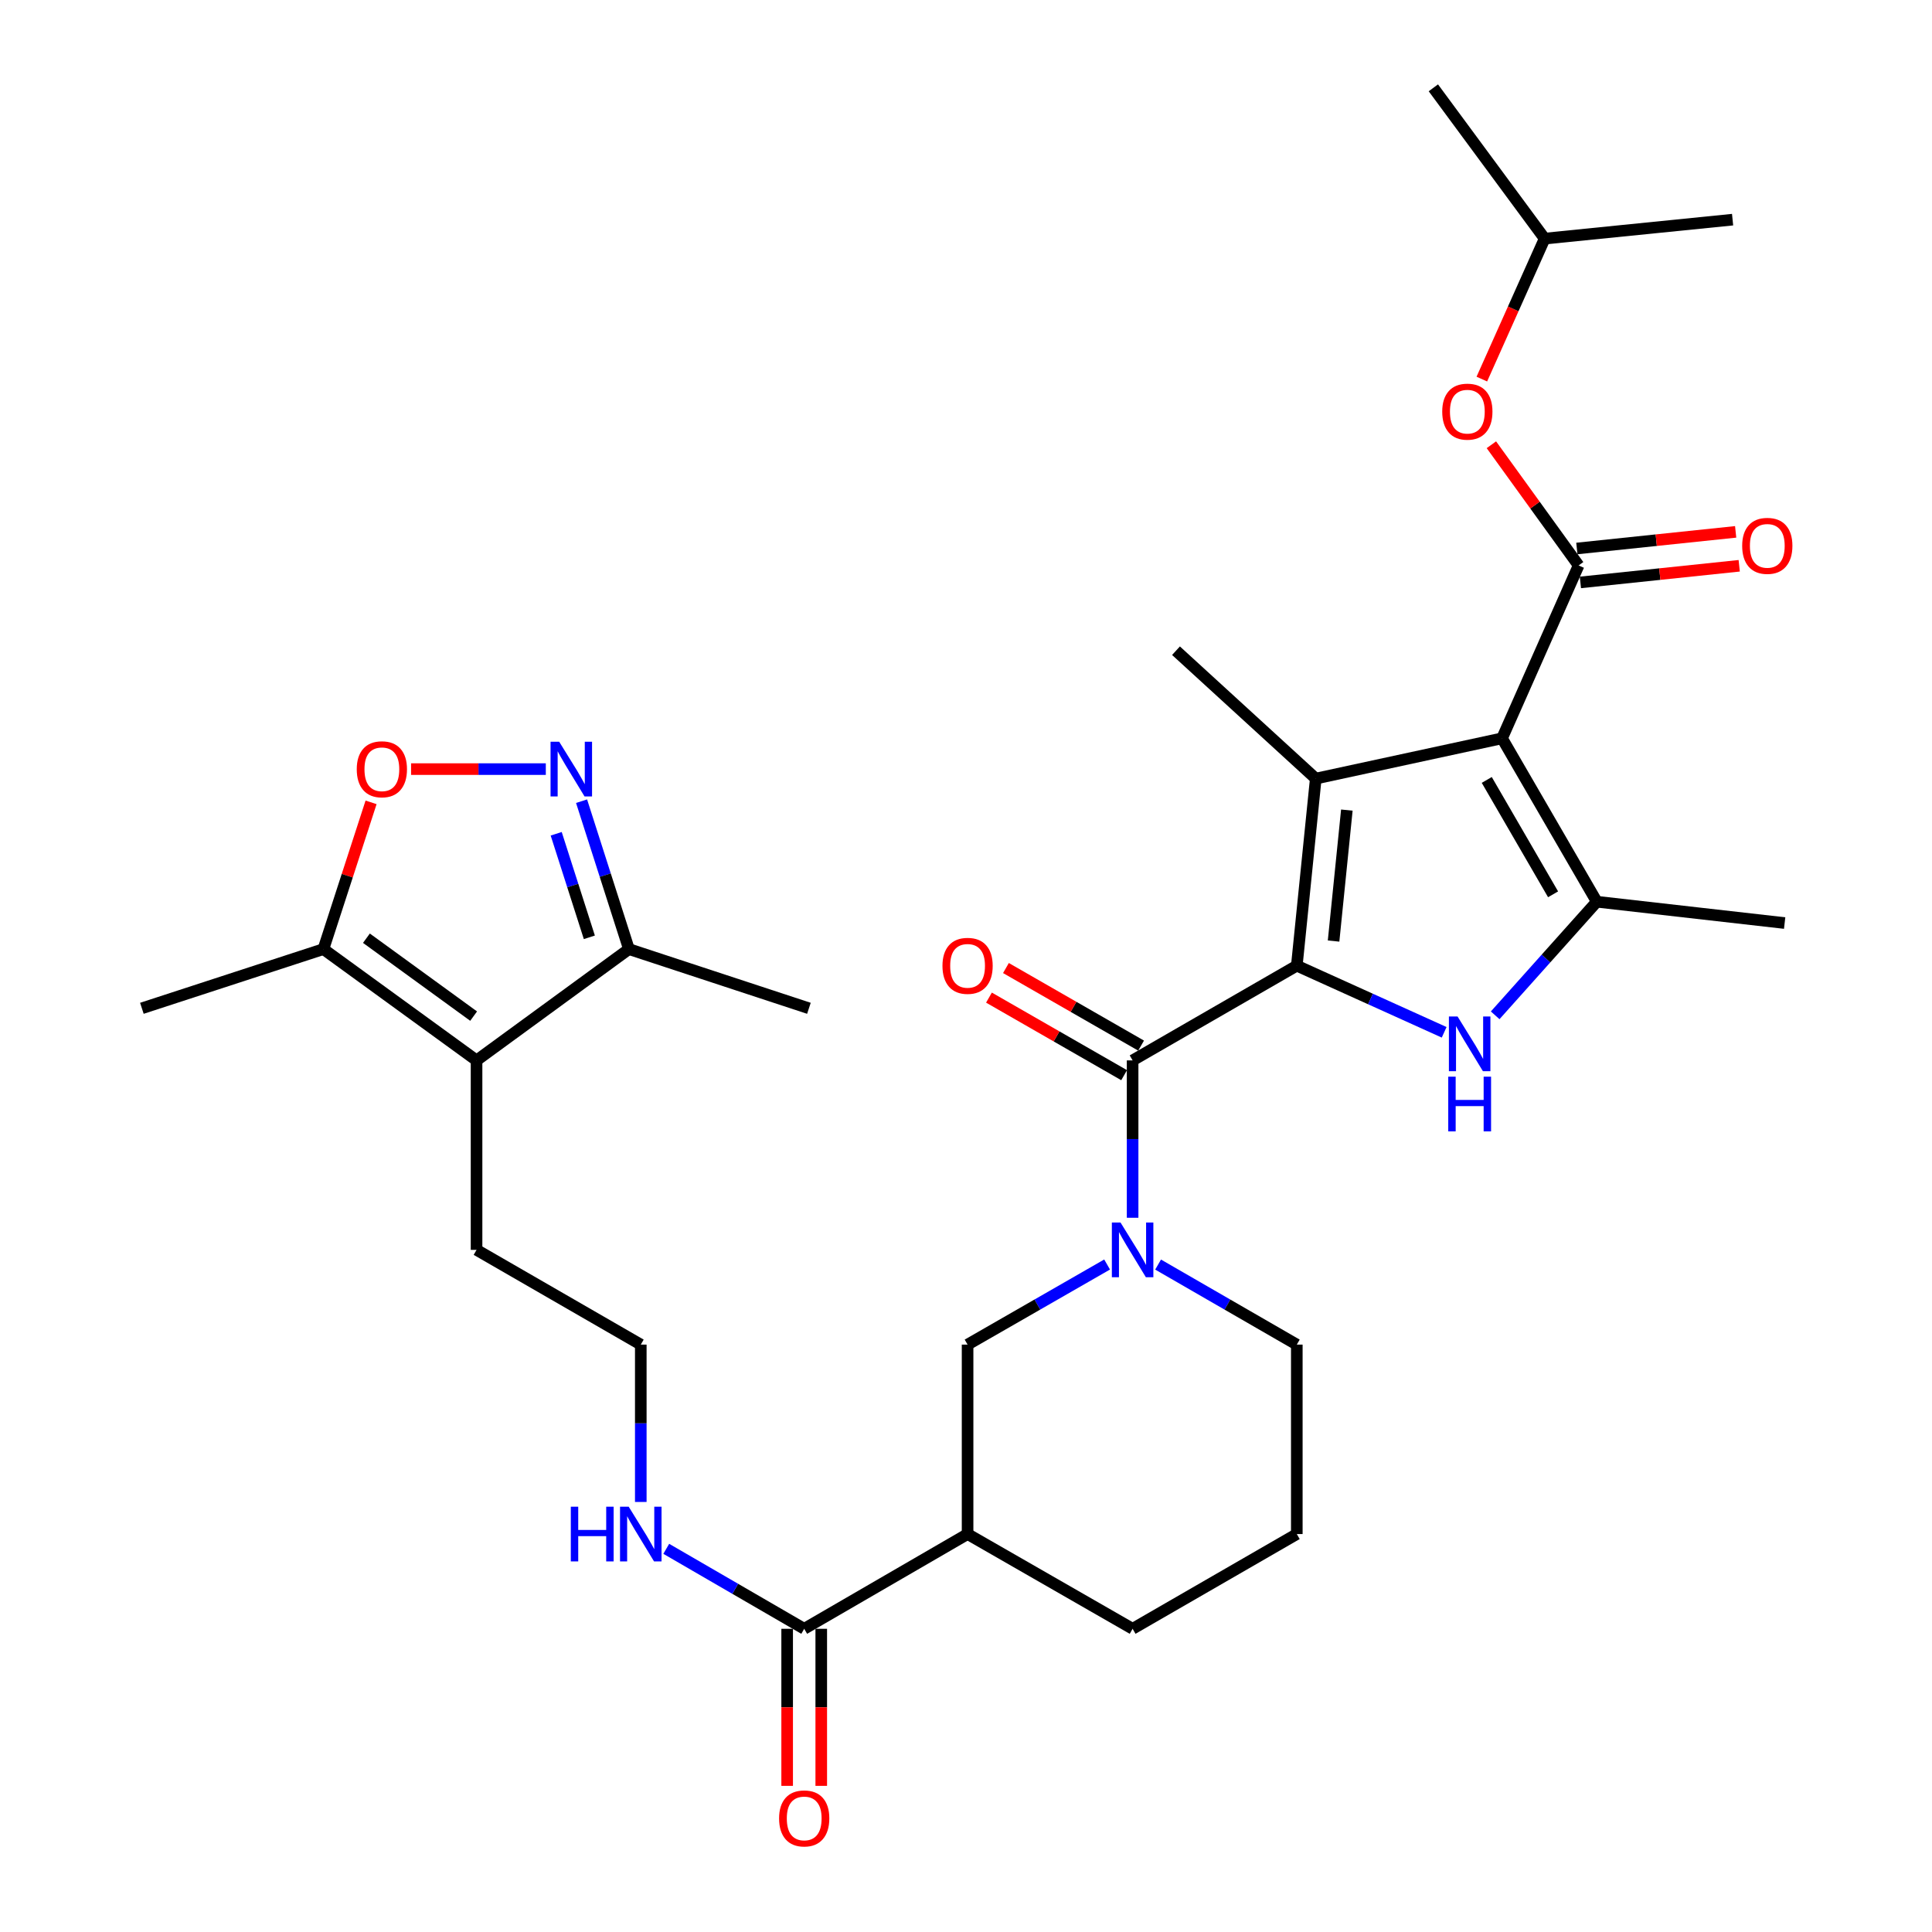 <?xml version='1.0' encoding='iso-8859-1'?>
<svg version='1.1' baseProfile='full'
              xmlns='http://www.w3.org/2000/svg'
                      xmlns:rdkit='http://www.rdkit.org/xml'
                      xmlns:xlink='http://www.w3.org/1999/xlink'
                  xml:space='preserve'
width='1000px' height='1000px' viewBox='0 0 1000 1000'>
<!-- END OF HEADER -->
<rect style='opacity:1.0;fill:#FFFFFF;stroke:none' width='1000' height='1000' x='0' y='0'> </rect>
<path class='bond-1' d='M 777.458,382.154 L 681.039,403.001' style='fill:none;fill-rule:evenodd;stroke:#000000;stroke-width:6px;stroke-linecap:butt;stroke-linejoin:miter;stroke-opacity:1' />
<path class='bond-3' d='M 777.458,382.154 L 826.497,466.729' style='fill:none;fill-rule:evenodd;stroke:#000000;stroke-width:6px;stroke-linecap:butt;stroke-linejoin:miter;stroke-opacity:1' />
<path class='bond-3' d='M 769.545,403.694 L 803.872,462.896' style='fill:none;fill-rule:evenodd;stroke:#000000;stroke-width:6px;stroke-linecap:butt;stroke-linejoin:miter;stroke-opacity:1' />
<path class='bond-5' d='M 777.458,382.154 L 817.093,292.677' style='fill:none;fill-rule:evenodd;stroke:#000000;stroke-width:6px;stroke-linecap:butt;stroke-linejoin:miter;stroke-opacity:1' />
<path class='bond-0' d='M 671.223,499.833 L 681.039,403.001' style='fill:none;fill-rule:evenodd;stroke:#000000;stroke-width:6px;stroke-linecap:butt;stroke-linejoin:miter;stroke-opacity:1' />
<path class='bond-0' d='M 690.256,487.088 L 697.127,419.306' style='fill:none;fill-rule:evenodd;stroke:#000000;stroke-width:6px;stroke-linecap:butt;stroke-linejoin:miter;stroke-opacity:1' />
<path class='bond-4' d='M 671.223,499.833 L 586.237,548.861' style='fill:none;fill-rule:evenodd;stroke:#000000;stroke-width:6px;stroke-linecap:butt;stroke-linejoin:miter;stroke-opacity:1' />
<path class='bond-32' d='M 671.223,499.833 L 709.359,517.079' style='fill:none;fill-rule:evenodd;stroke:#000000;stroke-width:6px;stroke-linecap:butt;stroke-linejoin:miter;stroke-opacity:1' />
<path class='bond-32' d='M 709.359,517.079 L 747.496,534.324' style='fill:none;fill-rule:evenodd;stroke:#0000FF;stroke-width:6px;stroke-linecap:butt;stroke-linejoin:miter;stroke-opacity:1' />
<path class='bond-20' d='M 681.039,403.001 L 608.692,336.803' style='fill:none;fill-rule:evenodd;stroke:#000000;stroke-width:6px;stroke-linecap:butt;stroke-linejoin:miter;stroke-opacity:1' />
<path class='bond-2' d='M 773.898,525.527 L 800.197,496.128' style='fill:none;fill-rule:evenodd;stroke:#0000FF;stroke-width:6px;stroke-linecap:butt;stroke-linejoin:miter;stroke-opacity:1' />
<path class='bond-2' d='M 800.197,496.128 L 826.497,466.729' style='fill:none;fill-rule:evenodd;stroke:#000000;stroke-width:6px;stroke-linecap:butt;stroke-linejoin:miter;stroke-opacity:1' />
<path class='bond-22' d='M 826.497,466.729 L 923.731,477.77' style='fill:none;fill-rule:evenodd;stroke:#000000;stroke-width:6px;stroke-linecap:butt;stroke-linejoin:miter;stroke-opacity:1' />
<path class='bond-6' d='M 586.237,548.861 L 586.237,589.589' style='fill:none;fill-rule:evenodd;stroke:#000000;stroke-width:6px;stroke-linecap:butt;stroke-linejoin:miter;stroke-opacity:1' />
<path class='bond-6' d='M 586.237,589.589 L 586.237,630.317' style='fill:none;fill-rule:evenodd;stroke:#0000FF;stroke-width:6px;stroke-linecap:butt;stroke-linejoin:miter;stroke-opacity:1' />
<path class='bond-17' d='M 590.63,541.208 L 555.652,521.131' style='fill:none;fill-rule:evenodd;stroke:#000000;stroke-width:6px;stroke-linecap:butt;stroke-linejoin:miter;stroke-opacity:1' />
<path class='bond-17' d='M 555.652,521.131 L 520.674,501.054' style='fill:none;fill-rule:evenodd;stroke:#FF0000;stroke-width:6px;stroke-linecap:butt;stroke-linejoin:miter;stroke-opacity:1' />
<path class='bond-17' d='M 581.843,556.515 L 546.866,536.439' style='fill:none;fill-rule:evenodd;stroke:#000000;stroke-width:6px;stroke-linecap:butt;stroke-linejoin:miter;stroke-opacity:1' />
<path class='bond-17' d='M 546.866,536.439 L 511.888,516.362' style='fill:none;fill-rule:evenodd;stroke:#FF0000;stroke-width:6px;stroke-linecap:butt;stroke-linejoin:miter;stroke-opacity:1' />
<path class='bond-15' d='M 817.093,292.677 L 794.516,261.44' style='fill:none;fill-rule:evenodd;stroke:#000000;stroke-width:6px;stroke-linecap:butt;stroke-linejoin:miter;stroke-opacity:1' />
<path class='bond-15' d='M 794.516,261.44 L 771.939,230.204' style='fill:none;fill-rule:evenodd;stroke:#FF0000;stroke-width:6px;stroke-linecap:butt;stroke-linejoin:miter;stroke-opacity:1' />
<path class='bond-16' d='M 818.012,301.454 L 859.113,297.15' style='fill:none;fill-rule:evenodd;stroke:#000000;stroke-width:6px;stroke-linecap:butt;stroke-linejoin:miter;stroke-opacity:1' />
<path class='bond-16' d='M 859.113,297.15 L 900.213,292.845' style='fill:none;fill-rule:evenodd;stroke:#FF0000;stroke-width:6px;stroke-linecap:butt;stroke-linejoin:miter;stroke-opacity:1' />
<path class='bond-16' d='M 816.174,283.9 L 857.274,279.595' style='fill:none;fill-rule:evenodd;stroke:#000000;stroke-width:6px;stroke-linecap:butt;stroke-linejoin:miter;stroke-opacity:1' />
<path class='bond-16' d='M 857.274,279.595 L 898.375,275.291' style='fill:none;fill-rule:evenodd;stroke:#FF0000;stroke-width:6px;stroke-linecap:butt;stroke-linejoin:miter;stroke-opacity:1' />
<path class='bond-13' d='M 573.034,654.508 L 536.927,675.238' style='fill:none;fill-rule:evenodd;stroke:#0000FF;stroke-width:6px;stroke-linecap:butt;stroke-linejoin:miter;stroke-opacity:1' />
<path class='bond-13' d='M 536.927,675.238 L 500.819,695.967' style='fill:none;fill-rule:evenodd;stroke:#000000;stroke-width:6px;stroke-linecap:butt;stroke-linejoin:miter;stroke-opacity:1' />
<path class='bond-21' d='M 599.43,654.541 L 635.326,675.254' style='fill:none;fill-rule:evenodd;stroke:#0000FF;stroke-width:6px;stroke-linecap:butt;stroke-linejoin:miter;stroke-opacity:1' />
<path class='bond-21' d='M 635.326,675.254 L 671.223,695.967' style='fill:none;fill-rule:evenodd;stroke:#000000;stroke-width:6px;stroke-linecap:butt;stroke-linejoin:miter;stroke-opacity:1' />
<path class='bond-7' d='M 301.019,414.694 L 313.275,452.973' style='fill:none;fill-rule:evenodd;stroke:#0000FF;stroke-width:6px;stroke-linecap:butt;stroke-linejoin:miter;stroke-opacity:1' />
<path class='bond-7' d='M 313.275,452.973 L 325.532,491.253' style='fill:none;fill-rule:evenodd;stroke:#000000;stroke-width:6px;stroke-linecap:butt;stroke-linejoin:miter;stroke-opacity:1' />
<path class='bond-7' d='M 287.886,431.56 L 296.466,458.355' style='fill:none;fill-rule:evenodd;stroke:#0000FF;stroke-width:6px;stroke-linecap:butt;stroke-linejoin:miter;stroke-opacity:1' />
<path class='bond-7' d='M 296.466,458.355 L 305.045,485.151' style='fill:none;fill-rule:evenodd;stroke:#000000;stroke-width:6px;stroke-linecap:butt;stroke-linejoin:miter;stroke-opacity:1' />
<path class='bond-34' d='M 282.511,398.088 L 247.644,398.088' style='fill:none;fill-rule:evenodd;stroke:#0000FF;stroke-width:6px;stroke-linecap:butt;stroke-linejoin:miter;stroke-opacity:1' />
<path class='bond-34' d='M 247.644,398.088 L 212.776,398.088' style='fill:none;fill-rule:evenodd;stroke:#FF0000;stroke-width:6px;stroke-linecap:butt;stroke-linejoin:miter;stroke-opacity:1' />
<path class='bond-8' d='M 246.664,548.861 L 246.664,646.929' style='fill:none;fill-rule:evenodd;stroke:#000000;stroke-width:6px;stroke-linecap:butt;stroke-linejoin:miter;stroke-opacity:1' />
<path class='bond-11' d='M 246.664,548.861 L 167.394,491.253' style='fill:none;fill-rule:evenodd;stroke:#000000;stroke-width:6px;stroke-linecap:butt;stroke-linejoin:miter;stroke-opacity:1' />
<path class='bond-11' d='M 245.15,525.942 L 189.661,485.616' style='fill:none;fill-rule:evenodd;stroke:#000000;stroke-width:6px;stroke-linecap:butt;stroke-linejoin:miter;stroke-opacity:1' />
<path class='bond-12' d='M 246.664,548.861 L 325.532,491.253' style='fill:none;fill-rule:evenodd;stroke:#000000;stroke-width:6px;stroke-linecap:butt;stroke-linejoin:miter;stroke-opacity:1' />
<path class='bond-9' d='M 192.065,415.297 L 179.73,453.275' style='fill:none;fill-rule:evenodd;stroke:#FF0000;stroke-width:6px;stroke-linecap:butt;stroke-linejoin:miter;stroke-opacity:1' />
<path class='bond-9' d='M 179.73,453.275 L 167.394,491.253' style='fill:none;fill-rule:evenodd;stroke:#000000;stroke-width:6px;stroke-linecap:butt;stroke-linejoin:miter;stroke-opacity:1' />
<path class='bond-10' d='M 500.819,794.024 L 500.819,695.967' style='fill:none;fill-rule:evenodd;stroke:#000000;stroke-width:6px;stroke-linecap:butt;stroke-linejoin:miter;stroke-opacity:1' />
<path class='bond-14' d='M 500.819,794.024 L 416.254,843.063' style='fill:none;fill-rule:evenodd;stroke:#000000;stroke-width:6px;stroke-linecap:butt;stroke-linejoin:miter;stroke-opacity:1' />
<path class='bond-33' d='M 500.819,794.024 L 586.237,843.063' style='fill:none;fill-rule:evenodd;stroke:#000000;stroke-width:6px;stroke-linecap:butt;stroke-linejoin:miter;stroke-opacity:1' />
<path class='bond-27' d='M 167.394,491.253 L 73.436,521.896' style='fill:none;fill-rule:evenodd;stroke:#000000;stroke-width:6px;stroke-linecap:butt;stroke-linejoin:miter;stroke-opacity:1' />
<path class='bond-29' d='M 325.532,491.253 L 418.696,521.896' style='fill:none;fill-rule:evenodd;stroke:#000000;stroke-width:6px;stroke-linecap:butt;stroke-linejoin:miter;stroke-opacity:1' />
<path class='bond-18' d='M 407.429,843.063 L 407.429,883.711' style='fill:none;fill-rule:evenodd;stroke:#000000;stroke-width:6px;stroke-linecap:butt;stroke-linejoin:miter;stroke-opacity:1' />
<path class='bond-18' d='M 407.429,883.711 L 407.429,924.358' style='fill:none;fill-rule:evenodd;stroke:#FF0000;stroke-width:6px;stroke-linecap:butt;stroke-linejoin:miter;stroke-opacity:1' />
<path class='bond-18' d='M 425.079,843.063 L 425.079,883.711' style='fill:none;fill-rule:evenodd;stroke:#000000;stroke-width:6px;stroke-linecap:butt;stroke-linejoin:miter;stroke-opacity:1' />
<path class='bond-18' d='M 425.079,883.711 L 425.079,924.358' style='fill:none;fill-rule:evenodd;stroke:#FF0000;stroke-width:6px;stroke-linecap:butt;stroke-linejoin:miter;stroke-opacity:1' />
<path class='bond-19' d='M 416.254,843.063 L 380.554,822.366' style='fill:none;fill-rule:evenodd;stroke:#000000;stroke-width:6px;stroke-linecap:butt;stroke-linejoin:miter;stroke-opacity:1' />
<path class='bond-19' d='M 380.554,822.366 L 344.854,801.668' style='fill:none;fill-rule:evenodd;stroke:#0000FF;stroke-width:6px;stroke-linecap:butt;stroke-linejoin:miter;stroke-opacity:1' />
<path class='bond-26' d='M 766.995,196.215 L 783.253,159.862' style='fill:none;fill-rule:evenodd;stroke:#FF0000;stroke-width:6px;stroke-linecap:butt;stroke-linejoin:miter;stroke-opacity:1' />
<path class='bond-26' d='M 783.253,159.862 L 799.511,123.508' style='fill:none;fill-rule:evenodd;stroke:#000000;stroke-width:6px;stroke-linecap:butt;stroke-linejoin:miter;stroke-opacity:1' />
<path class='bond-25' d='M 331.67,777.413 L 331.67,736.69' style='fill:none;fill-rule:evenodd;stroke:#0000FF;stroke-width:6px;stroke-linecap:butt;stroke-linejoin:miter;stroke-opacity:1' />
<path class='bond-25' d='M 331.67,736.69 L 331.67,695.967' style='fill:none;fill-rule:evenodd;stroke:#000000;stroke-width:6px;stroke-linecap:butt;stroke-linejoin:miter;stroke-opacity:1' />
<path class='bond-28' d='M 671.223,695.967 L 671.223,794.024' style='fill:none;fill-rule:evenodd;stroke:#000000;stroke-width:6px;stroke-linecap:butt;stroke-linejoin:miter;stroke-opacity:1' />
<path class='bond-23' d='M 246.664,646.929 L 331.67,695.967' style='fill:none;fill-rule:evenodd;stroke:#000000;stroke-width:6px;stroke-linecap:butt;stroke-linejoin:miter;stroke-opacity:1' />
<path class='bond-24' d='M 586.237,843.063 L 671.223,794.024' style='fill:none;fill-rule:evenodd;stroke:#000000;stroke-width:6px;stroke-linecap:butt;stroke-linejoin:miter;stroke-opacity:1' />
<path class='bond-30' d='M 799.511,123.508 L 896.784,113.693' style='fill:none;fill-rule:evenodd;stroke:#000000;stroke-width:6px;stroke-linecap:butt;stroke-linejoin:miter;stroke-opacity:1' />
<path class='bond-31' d='M 799.511,123.508 L 741.903,45.455' style='fill:none;fill-rule:evenodd;stroke:#000000;stroke-width:6px;stroke-linecap:butt;stroke-linejoin:miter;stroke-opacity:1' />
<path  class='atom-3' d='M 754.431 526.131
L 763.711 541.131
Q 764.631 542.611, 766.111 545.291
Q 767.591 547.971, 767.671 548.131
L 767.671 526.131
L 771.431 526.131
L 771.431 554.451
L 767.551 554.451
L 757.591 538.051
Q 756.431 536.131, 755.191 533.931
Q 753.991 531.731, 753.631 531.051
L 753.631 554.451
L 749.951 554.451
L 749.951 526.131
L 754.431 526.131
' fill='#0000FF'/>
<path  class='atom-3' d='M 749.611 557.283
L 753.451 557.283
L 753.451 569.323
L 767.931 569.323
L 767.931 557.283
L 771.771 557.283
L 771.771 585.603
L 767.931 585.603
L 767.931 572.523
L 753.451 572.523
L 753.451 585.603
L 749.611 585.603
L 749.611 557.283
' fill='#0000FF'/>
<path  class='atom-7' d='M 579.977 632.769
L 589.257 647.769
Q 590.177 649.249, 591.657 651.929
Q 593.137 654.609, 593.217 654.769
L 593.217 632.769
L 596.977 632.769
L 596.977 661.089
L 593.097 661.089
L 583.137 644.689
Q 581.977 642.769, 580.737 640.569
Q 579.537 638.369, 579.177 637.689
L 579.177 661.089
L 575.497 661.089
L 575.497 632.769
L 579.977 632.769
' fill='#0000FF'/>
<path  class='atom-8' d='M 289.443 383.928
L 298.723 398.928
Q 299.643 400.408, 301.123 403.088
Q 302.603 405.768, 302.683 405.928
L 302.683 383.928
L 306.443 383.928
L 306.443 412.248
L 302.563 412.248
L 292.603 395.848
Q 291.443 393.928, 290.203 391.728
Q 289.003 389.528, 288.643 388.848
L 288.643 412.248
L 284.963 412.248
L 284.963 383.928
L 289.443 383.928
' fill='#0000FF'/>
<path  class='atom-10' d='M 184.655 398.168
Q 184.655 391.368, 188.015 387.568
Q 191.375 383.768, 197.655 383.768
Q 203.935 383.768, 207.295 387.568
Q 210.655 391.368, 210.655 398.168
Q 210.655 405.048, 207.255 408.968
Q 203.855 412.848, 197.655 412.848
Q 191.415 412.848, 188.015 408.968
Q 184.655 405.088, 184.655 398.168
M 197.655 409.648
Q 201.975 409.648, 204.295 406.768
Q 206.655 403.848, 206.655 398.168
Q 206.655 392.608, 204.295 389.808
Q 201.975 386.968, 197.655 386.968
Q 193.335 386.968, 190.975 389.768
Q 188.655 392.568, 188.655 398.168
Q 188.655 403.888, 190.975 406.768
Q 193.335 409.648, 197.655 409.648
' fill='#FF0000'/>
<path  class='atom-16' d='M 746.494 213.066
Q 746.494 206.266, 749.854 202.466
Q 753.214 198.666, 759.494 198.666
Q 765.774 198.666, 769.134 202.466
Q 772.494 206.266, 772.494 213.066
Q 772.494 219.946, 769.094 223.866
Q 765.694 227.746, 759.494 227.746
Q 753.254 227.746, 749.854 223.866
Q 746.494 219.986, 746.494 213.066
M 759.494 224.546
Q 763.814 224.546, 766.134 221.666
Q 768.494 218.746, 768.494 213.066
Q 768.494 207.506, 766.134 204.706
Q 763.814 201.866, 759.494 201.866
Q 755.174 201.866, 752.814 204.666
Q 750.494 207.466, 750.494 213.066
Q 750.494 218.786, 752.814 221.666
Q 755.174 224.546, 759.494 224.546
' fill='#FF0000'/>
<path  class='atom-17' d='M 901.748 282.529
Q 901.748 275.729, 905.108 271.929
Q 908.468 268.129, 914.748 268.129
Q 921.028 268.129, 924.388 271.929
Q 927.748 275.729, 927.748 282.529
Q 927.748 289.409, 924.348 293.329
Q 920.948 297.209, 914.748 297.209
Q 908.508 297.209, 905.108 293.329
Q 901.748 289.449, 901.748 282.529
M 914.748 294.009
Q 919.068 294.009, 921.388 291.129
Q 923.748 288.209, 923.748 282.529
Q 923.748 276.969, 921.388 274.169
Q 919.068 271.329, 914.748 271.329
Q 910.428 271.329, 908.068 274.129
Q 905.748 276.929, 905.748 282.529
Q 905.748 288.249, 908.068 291.129
Q 910.428 294.009, 914.748 294.009
' fill='#FF0000'/>
<path  class='atom-18' d='M 487.819 499.913
Q 487.819 493.113, 491.179 489.313
Q 494.539 485.513, 500.819 485.513
Q 507.099 485.513, 510.459 489.313
Q 513.819 493.113, 513.819 499.913
Q 513.819 506.793, 510.419 510.713
Q 507.019 514.593, 500.819 514.593
Q 494.579 514.593, 491.179 510.713
Q 487.819 506.833, 487.819 499.913
M 500.819 511.393
Q 505.139 511.393, 507.459 508.513
Q 509.819 505.593, 509.819 499.913
Q 509.819 494.353, 507.459 491.553
Q 505.139 488.713, 500.819 488.713
Q 496.499 488.713, 494.139 491.513
Q 491.819 494.313, 491.819 499.913
Q 491.819 505.633, 494.139 508.513
Q 496.499 511.393, 500.819 511.393
' fill='#FF0000'/>
<path  class='atom-19' d='M 403.254 941.21
Q 403.254 934.41, 406.614 930.61
Q 409.974 926.81, 416.254 926.81
Q 422.534 926.81, 425.894 930.61
Q 429.254 934.41, 429.254 941.21
Q 429.254 948.09, 425.854 952.01
Q 422.454 955.89, 416.254 955.89
Q 410.014 955.89, 406.614 952.01
Q 403.254 948.13, 403.254 941.21
M 416.254 952.69
Q 420.574 952.69, 422.894 949.81
Q 425.254 946.89, 425.254 941.21
Q 425.254 935.65, 422.894 932.85
Q 420.574 930.01, 416.254 930.01
Q 411.934 930.01, 409.574 932.81
Q 407.254 935.61, 407.254 941.21
Q 407.254 946.93, 409.574 949.81
Q 411.934 952.69, 416.254 952.69
' fill='#FF0000'/>
<path  class='atom-20' d='M 295.45 779.864
L 299.29 779.864
L 299.29 791.904
L 313.77 791.904
L 313.77 779.864
L 317.61 779.864
L 317.61 808.184
L 313.77 808.184
L 313.77 795.104
L 299.29 795.104
L 299.29 808.184
L 295.45 808.184
L 295.45 779.864
' fill='#0000FF'/>
<path  class='atom-20' d='M 325.41 779.864
L 334.69 794.864
Q 335.61 796.344, 337.09 799.024
Q 338.57 801.704, 338.65 801.864
L 338.65 779.864
L 342.41 779.864
L 342.41 808.184
L 338.53 808.184
L 328.57 791.784
Q 327.41 789.864, 326.17 787.664
Q 324.97 785.464, 324.61 784.784
L 324.61 808.184
L 320.93 808.184
L 320.93 779.864
L 325.41 779.864
' fill='#0000FF'/>
</svg>
